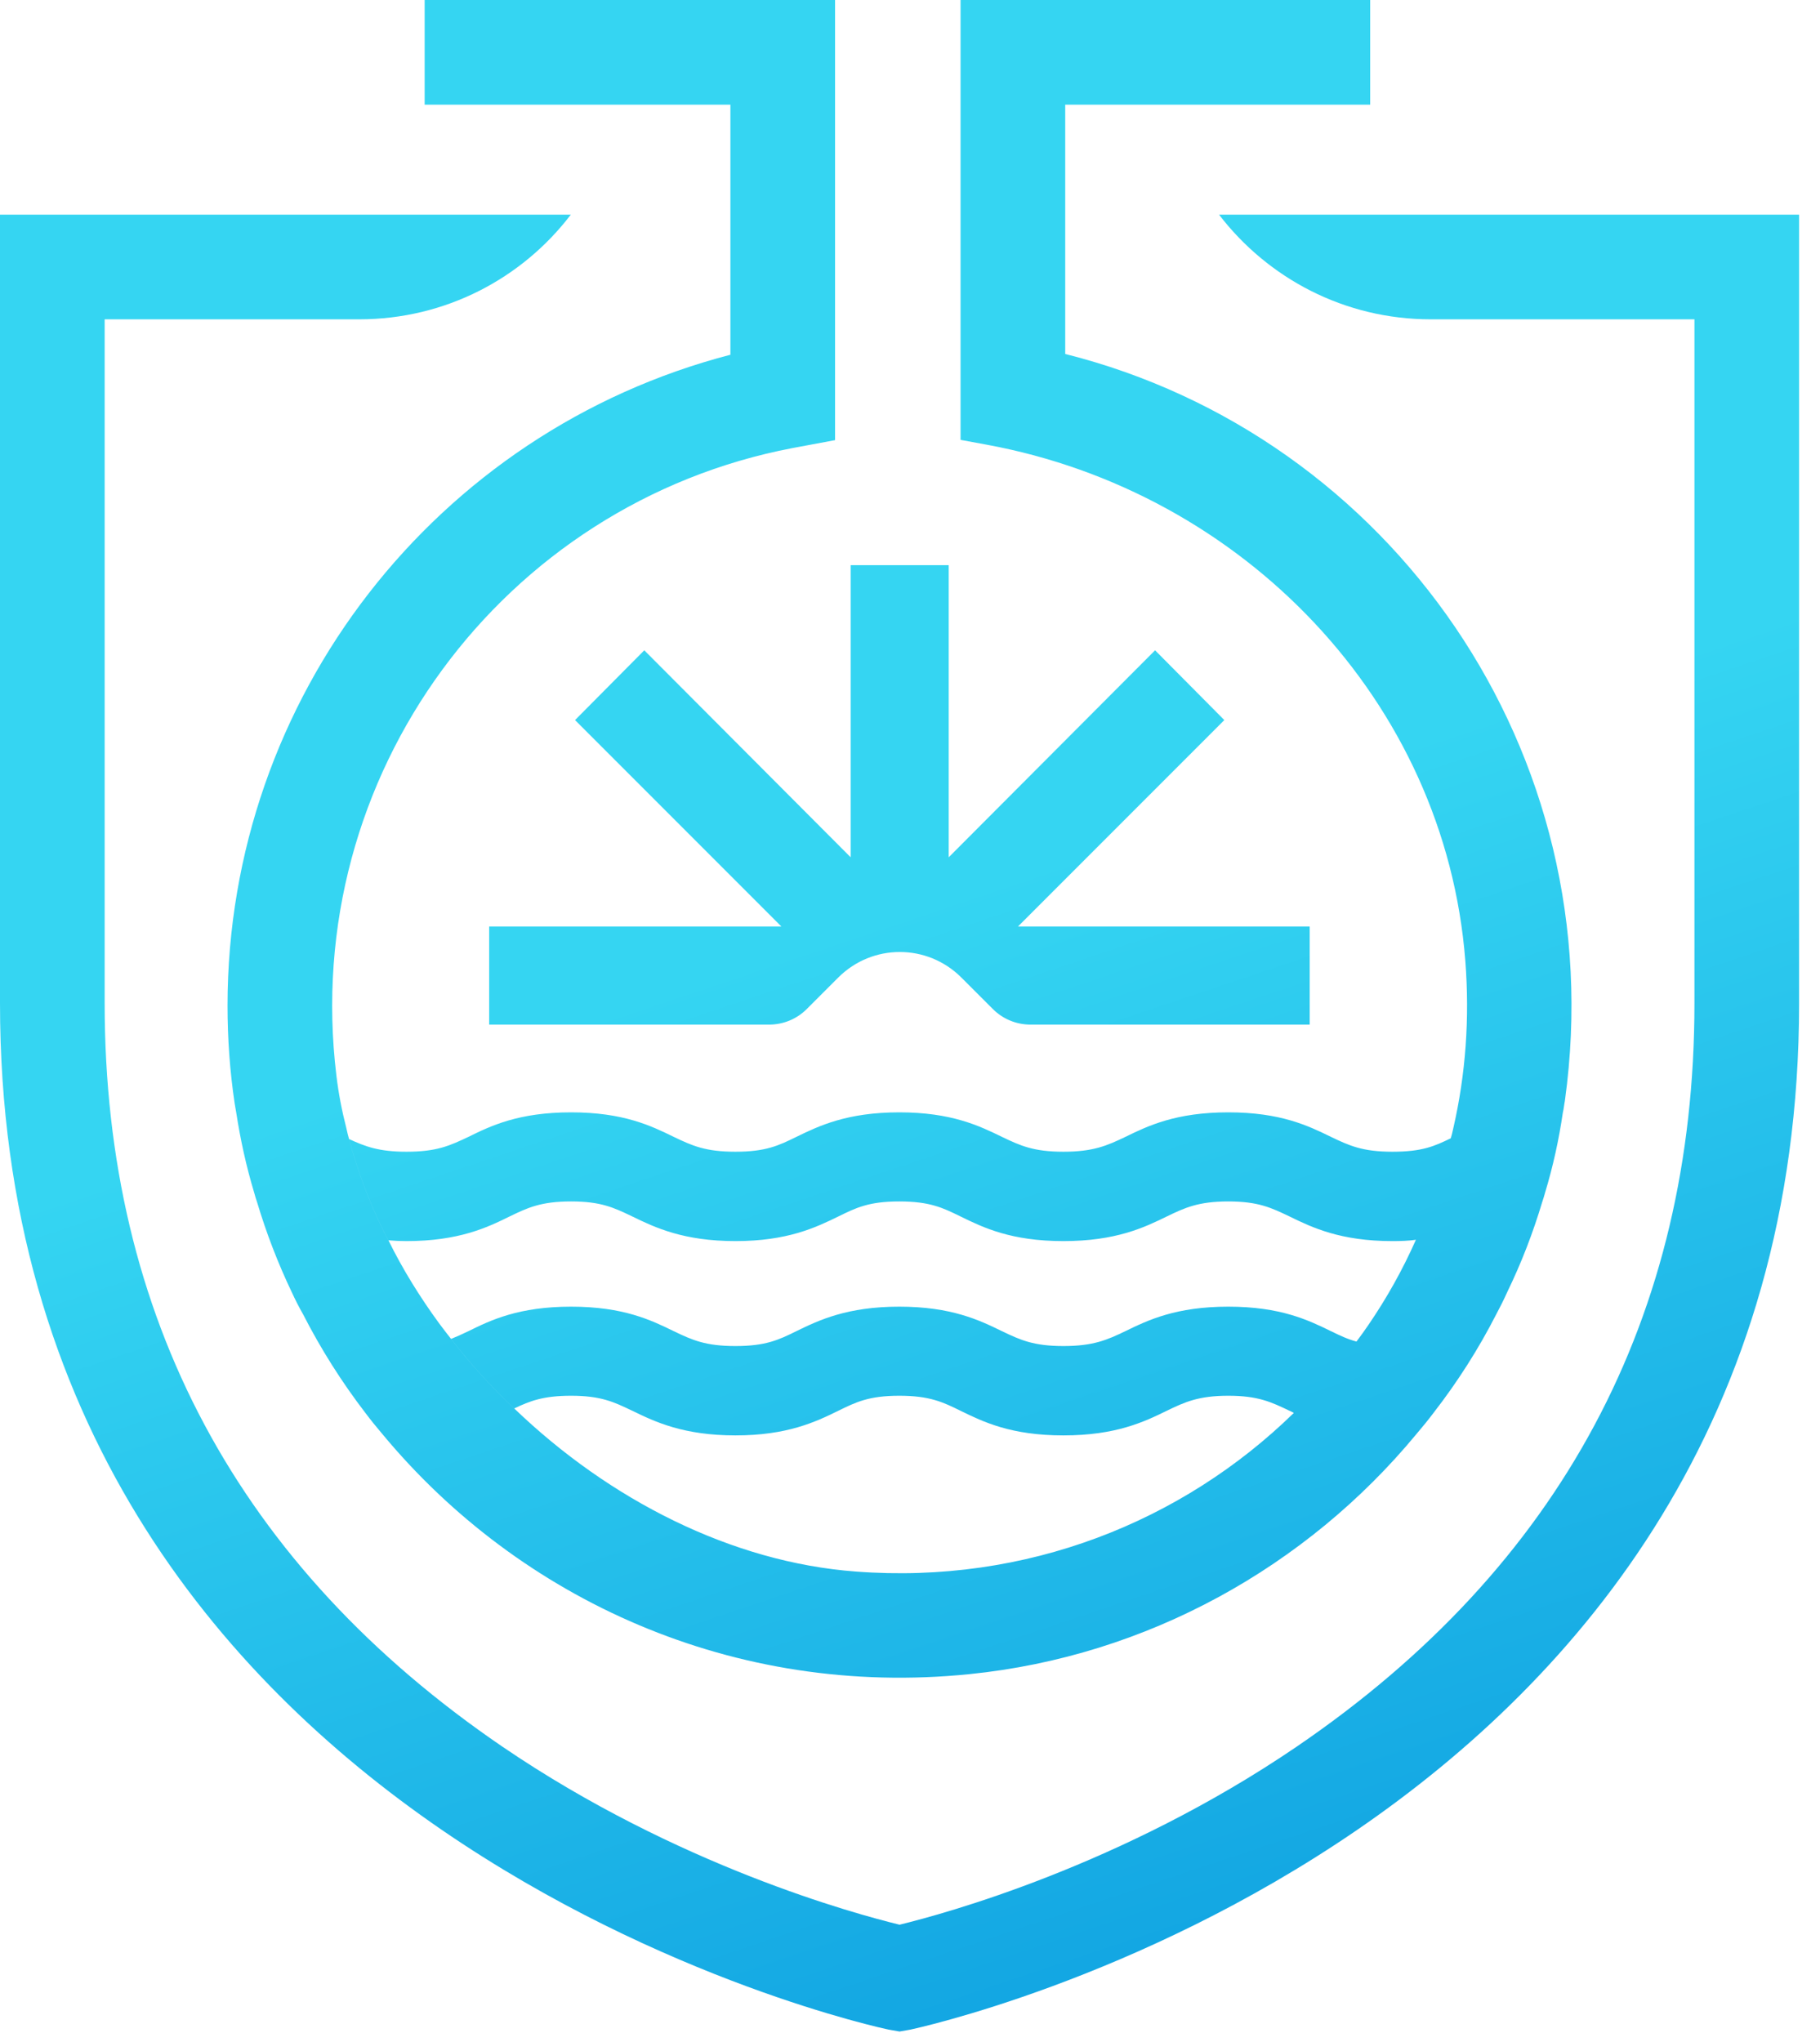 <?xml version="1.0" encoding="UTF-8"?> <svg xmlns="http://www.w3.org/2000/svg" width="74" height="83" viewBox="0 0 74 83" fill="none"><path fill-rule="evenodd" clip-rule="evenodd" d="M63.63 44.719C63.63 44.719 63.619 44.805 63.608 44.848C63.605 44.869 63.602 44.889 63.599 44.909L63.59 44.968L63.59 44.968L63.59 44.968C63.578 45.053 63.566 45.136 63.544 45.224C63.382 46.331 63.146 47.406 62.824 48.469C62.791 48.598 62.748 48.727 62.706 48.856C62.329 50.113 61.857 51.338 61.287 52.509C61.148 52.821 60.997 53.122 60.836 53.422C60.116 54.83 59.267 56.162 58.3 57.409C58.075 57.71 57.827 58.011 57.58 58.301C53.132 63.673 46.653 67.315 39.422 68.046C29.837 69.024 21.124 65.005 15.558 58.301C15.311 58.011 15.074 57.72 14.849 57.419C13.893 56.173 13.044 54.83 12.324 53.422C12.152 53.122 12.001 52.821 11.862 52.52C11.303 51.349 10.83 50.124 10.454 48.867L10.454 48.867C10.411 48.738 10.368 48.609 10.336 48.48C10.014 47.416 9.777 46.331 9.605 45.224C9.595 45.16 9.584 45.098 9.573 45.037L9.573 45.036L9.573 45.036C9.562 44.974 9.552 44.913 9.541 44.848C9.347 43.548 9.251 42.227 9.251 40.873C9.251 28.366 17.739 17.525 29.698 14.419V4.255H17.266V0H33.953V17.89L32.223 18.212C20.457 20.458 12.195 31.493 13.678 43.72C13.764 44.44 13.903 45.16 14.086 45.869L14.101 45.935C14.128 46.056 14.157 46.181 14.193 46.299C14.526 47.567 14.999 48.824 15.59 50.027C15.655 50.156 15.719 50.285 15.794 50.414C16.364 51.574 17.062 52.703 17.846 53.777C18.008 53.992 18.169 54.207 18.341 54.422C18.964 55.228 19.641 56.001 20.361 56.721C20.543 56.904 20.726 57.087 20.909 57.248C24.766 60.955 29.741 63.501 34.802 63.877C41.732 64.404 48.082 61.846 52.605 57.43L52.606 57.429C52.553 57.397 52.488 57.365 52.435 57.343L52.431 57.342C51.691 56.988 51.154 56.731 49.942 56.731C48.728 56.731 48.169 56.989 47.438 57.343C46.514 57.795 45.365 58.343 43.237 58.343C41.11 58.343 39.981 57.795 39.057 57.343C38.338 56.989 37.8 56.731 36.565 56.731C35.329 56.731 34.803 56.989 34.083 57.343C33.159 57.795 32.009 58.343 29.903 58.343C27.797 58.343 26.637 57.795 25.713 57.343L25.69 57.333C24.96 56.984 24.432 56.731 23.22 56.731C22.081 56.731 21.544 56.946 20.91 57.247C20.727 57.086 20.544 56.903 20.362 56.72C19.642 56 18.965 55.227 18.342 54.421C18.578 54.324 18.793 54.228 19.04 54.109C19.953 53.658 21.092 53.11 23.22 53.11C25.347 53.11 26.476 53.658 27.399 54.109C28.141 54.464 28.678 54.711 29.903 54.711C31.128 54.711 31.654 54.464 32.374 54.109C33.298 53.658 34.448 53.11 36.565 53.11C38.681 53.11 39.82 53.658 40.744 54.109C41.486 54.464 42.023 54.711 43.237 54.711C44.451 54.711 45.01 54.464 45.751 54.109C46.675 53.658 47.814 53.11 49.942 53.11C52.069 53.11 53.197 53.658 54.121 54.109C54.476 54.281 54.788 54.432 55.153 54.528C55.324 54.303 55.485 54.078 55.646 53.842C56.388 52.756 57.032 51.607 57.57 50.392L57.57 50.391C57.28 50.434 56.958 50.445 56.614 50.445C54.508 50.445 53.359 49.897 52.435 49.446L52.431 49.444C51.692 49.09 51.154 48.833 49.942 48.833C48.728 48.833 48.169 49.091 47.438 49.446C46.514 49.897 45.365 50.445 43.237 50.445C41.11 50.445 39.982 49.897 39.058 49.446C38.338 49.091 37.8 48.833 36.565 48.833C35.329 48.833 34.803 49.091 34.083 49.446C33.159 49.897 32.009 50.445 29.903 50.445C27.797 50.445 26.637 49.897 25.713 49.446L25.69 49.435C24.96 49.086 24.432 48.833 23.22 48.833C21.995 48.833 21.447 49.091 20.716 49.446C19.803 49.897 18.643 50.445 16.526 50.445C16.268 50.445 16.021 50.434 15.795 50.413C15.72 50.284 15.656 50.155 15.591 50.026C15 48.823 14.527 47.566 14.194 46.298C14.85 46.599 15.398 46.813 16.526 46.813C17.762 46.813 18.288 46.566 19.04 46.212C19.953 45.76 21.093 45.212 23.22 45.212C25.347 45.212 26.476 45.76 27.4 46.212C28.141 46.566 28.678 46.813 29.903 46.813C31.128 46.813 31.654 46.566 32.374 46.212C33.298 45.76 34.448 45.212 36.565 45.212C38.681 45.212 39.82 45.76 40.745 46.212C41.486 46.566 42.023 46.813 43.237 46.813C44.451 46.813 45.01 46.566 45.752 46.212C46.675 45.76 47.815 45.212 49.942 45.212C52.069 45.212 53.198 45.76 54.122 46.212C54.863 46.566 55.4 46.813 56.614 46.813C57.828 46.813 58.322 46.588 58.988 46.266C59.024 46.148 59.053 46.023 59.08 45.903L59.095 45.837C59.59 43.677 59.761 41.399 59.579 39.057C58.762 28.495 50.532 19.985 40.109 18.073L39.056 17.879V0H55.711V4.255H43.311V14.387C56.549 17.718 65.585 30.569 63.63 44.719ZM49.565 8.724C51.553 11.314 54.669 12.979 58.172 12.979H68.895V40.776C68.895 53.519 63.458 63.683 52.713 71C45.611 75.835 38.38 77.791 36.575 78.231C34.77 77.791 27.539 75.835 20.436 71C9.702 63.683 4.255 53.508 4.255 40.776V12.979H14.602C18.116 12.979 21.232 11.314 23.209 8.724H0V40.776C0 74.772 35.791 82.433 36.145 82.497L36.575 82.572L37.005 82.497C37.359 82.422 73.15 74.772 73.15 40.776V8.724H49.565ZM34.587 34.845V22.972H38.574V34.845L46.965 26.432L49.78 29.268L41.389 37.66H53.251V41.646H41.904C41.324 41.646 40.776 41.421 40.368 41.012L39.089 39.734C37.703 38.348 35.468 38.348 34.082 39.734L32.804 41.012C32.395 41.421 31.847 41.646 31.267 41.646H19.889V37.66H31.772L23.381 29.268L26.196 26.432L34.587 34.845Z" fill="url(#paint0_linear_790_5236)"></path><defs><linearGradient id="paint0_linear_790_5236" x1="36.575" y1="37.056" x2="58.038" y2="100.963" gradientUnits="userSpaceOnUse"><stop stop-color="#35D5F2"></stop><stop offset="1" stop-color="#008DDA"></stop></linearGradient></defs></svg> 